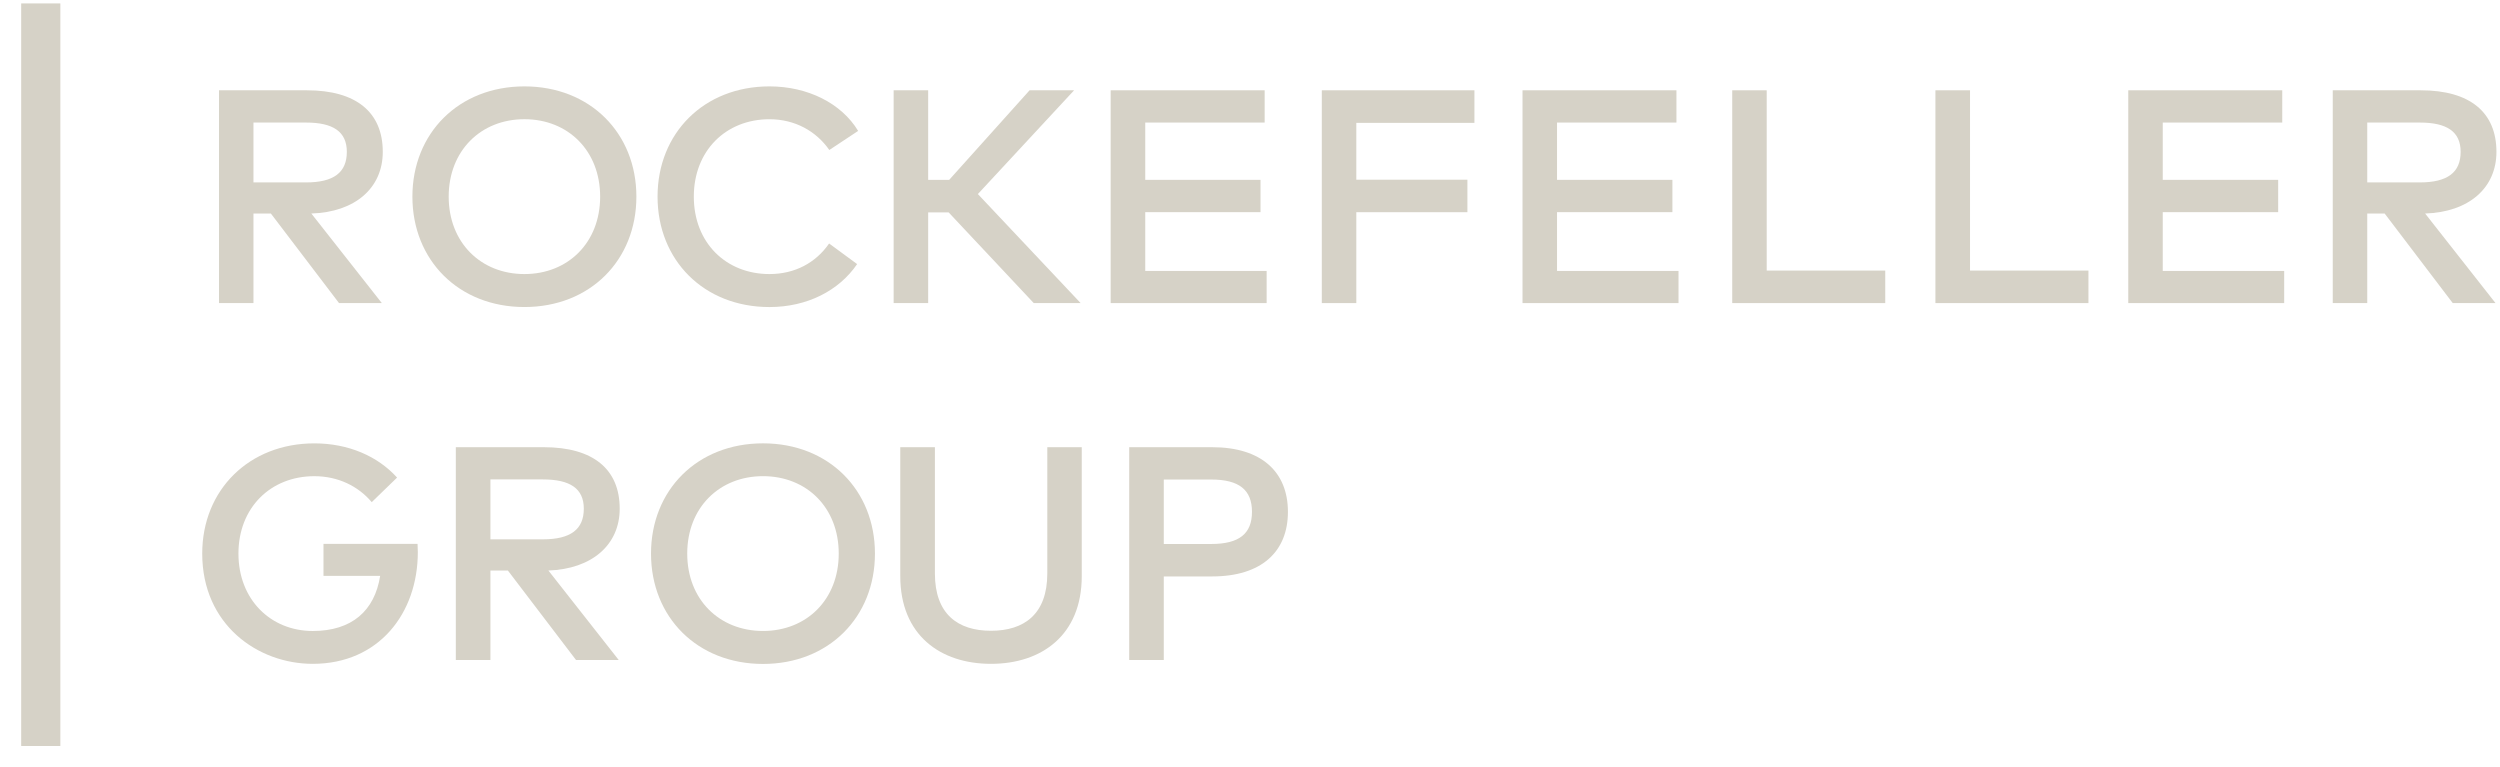 <svg xmlns="http://www.w3.org/2000/svg" width="101" height="31" viewBox="0 0 101 31" fill="none"><path d="M10.24 4.951V7.37H12.363C13.488 7.37 14.012 6.964 14.012 6.135C14.012 5.317 13.456 4.951 12.363 4.951H10.24ZM12.4 3.648C14.386 3.648 15.464 4.532 15.464 6.135C15.464 7.6 14.341 8.571 12.578 8.626L15.426 12.245H13.697L10.943 8.626H10.24V12.245H8.848V3.648H12.4Z" fill="#D6D2C7"></path><path d="M18.127 7.944C18.127 9.799 19.425 11.072 21.186 11.072C22.951 11.072 24.246 9.799 24.246 7.944C24.246 6.091 22.951 4.816 21.186 4.816C19.425 4.816 18.127 6.091 18.127 7.944ZM25.71 7.944C25.71 10.514 23.84 12.404 21.186 12.404C18.535 12.404 16.661 10.514 16.661 7.944C16.661 5.38 18.535 3.49 21.186 3.49C23.84 3.49 25.71 5.38 25.71 7.944Z" fill="#D6D2C7"></path><path d="M34.669 5.289L33.504 6.06C32.976 5.302 32.12 4.817 31.086 4.817C29.324 4.817 28.03 6.091 28.03 7.944C28.03 9.8 29.324 11.072 31.086 11.072C32.115 11.072 32.958 10.616 33.496 9.837L34.628 10.669C33.894 11.746 32.603 12.405 31.086 12.405C28.437 12.405 26.565 10.515 26.565 7.944C26.565 5.381 28.437 3.49 31.086 3.49C32.629 3.49 33.992 4.17 34.669 5.289Z" fill="#D6D2C7"></path><path d="M38.325 8.58H37.498V12.245H36.103V3.647H37.498V7.266H38.347L41.596 3.647H43.394L39.506 7.84L43.658 12.245H41.764L38.325 8.58Z" fill="#D6D2C7"></path><path d="M51.172 12.245H44.871V3.648H51.092V4.951H46.268V7.266H50.925V8.571H46.268V10.946H51.172V12.245Z" fill="#D6D2C7"></path><path d="M59.283 8.573H54.795V12.245H53.401V3.648H59.567V4.964H54.795V7.26H59.283V8.573Z" fill="#D6D2C7"></path><path d="M67.812 12.245H61.51V3.648H67.728V4.951H62.904V7.266H67.565V8.571H62.904V10.946H67.812V12.245Z" fill="#D6D2C7"></path><path d="M76.164 12.245H69.982V3.648H71.375V10.931H76.164V12.245Z" fill="#D6D2C7"></path><path d="M84.373 12.245H78.191V3.648H79.589V10.931H84.373V12.245Z" fill="#D6D2C7"></path><path d="M92.281 12.245H85.982V3.648H92.203V4.951H87.375V7.266H92.038V8.571H87.375V10.946H92.281V12.245Z" fill="#D6D2C7"></path><path d="M95.637 4.951V7.37H97.758C98.883 7.37 99.41 6.964 99.41 6.135C99.41 5.317 98.854 4.951 97.758 4.951H95.637ZM97.796 3.648C99.782 3.648 100.856 4.532 100.856 6.135C100.856 7.6 99.735 8.571 97.975 8.626L100.819 12.245H99.091L96.34 8.626H95.637V12.245H94.243V3.648H97.796Z" fill="#D6D2C7"></path><path d="M16.042 19.294L15.018 20.287C14.474 19.642 13.661 19.238 12.699 19.238C10.934 19.238 9.633 20.51 9.633 22.365C9.633 24.221 10.934 25.492 12.636 25.492C14.21 25.492 15.136 24.68 15.359 23.264H13.069V21.972H16.869C16.874 22.084 16.88 22.196 16.88 22.306C16.88 24.772 15.308 26.819 12.636 26.819C10.412 26.819 8.17 25.236 8.17 22.365C8.17 19.782 10.076 17.912 12.699 17.912C14.071 17.912 15.258 18.427 16.042 19.294Z" fill="#D6D2C7"></path><path d="M19.813 19.369V21.789H21.935C23.06 21.789 23.586 21.381 23.586 20.551C23.586 19.735 23.028 19.369 21.935 19.369H19.813ZM21.971 18.067C23.961 18.067 25.036 18.953 25.036 20.551C25.036 22.016 23.909 22.988 22.155 23.049L24.997 26.665H23.272L20.518 23.049H19.813V26.665H18.415V18.067H21.971Z" fill="#D6D2C7"></path><path d="M27.764 22.365C27.764 24.22 29.06 25.491 30.826 25.491C32.591 25.491 33.885 24.22 33.885 22.365C33.885 20.51 32.591 19.237 30.826 19.237C29.06 19.237 27.764 20.51 27.764 22.365ZM35.348 22.365C35.348 24.933 33.479 26.823 30.826 26.823C28.17 26.823 26.301 24.933 26.301 22.365C26.301 19.799 28.17 17.911 30.826 17.911C33.479 17.911 35.348 19.799 35.348 22.365Z" fill="#D6D2C7"></path><path d="M43.703 23.275C43.703 25.663 42.078 26.819 40.036 26.819C37.995 26.819 36.371 25.663 36.371 23.275V18.068H37.77V23.168C37.77 24.811 38.698 25.483 40.036 25.483C41.378 25.483 42.311 24.811 42.311 23.168V18.068H43.703V23.275Z" fill="#D6D2C7"></path><path d="M47.017 19.373V21.977H48.936C50.063 21.977 50.58 21.56 50.58 20.678C50.58 19.795 50.063 19.373 48.936 19.373H47.017ZM47.017 23.288V26.665H45.62V18.067H48.971C50.965 18.067 52.032 19.066 52.032 20.678C52.032 22.288 50.965 23.288 48.971 23.288H47.017Z" fill="#D6D2C7"></path><path d="M0.856 30.138H2.438V0.138H0.856V30.138Z" fill="#D6D2C7"></path></svg>